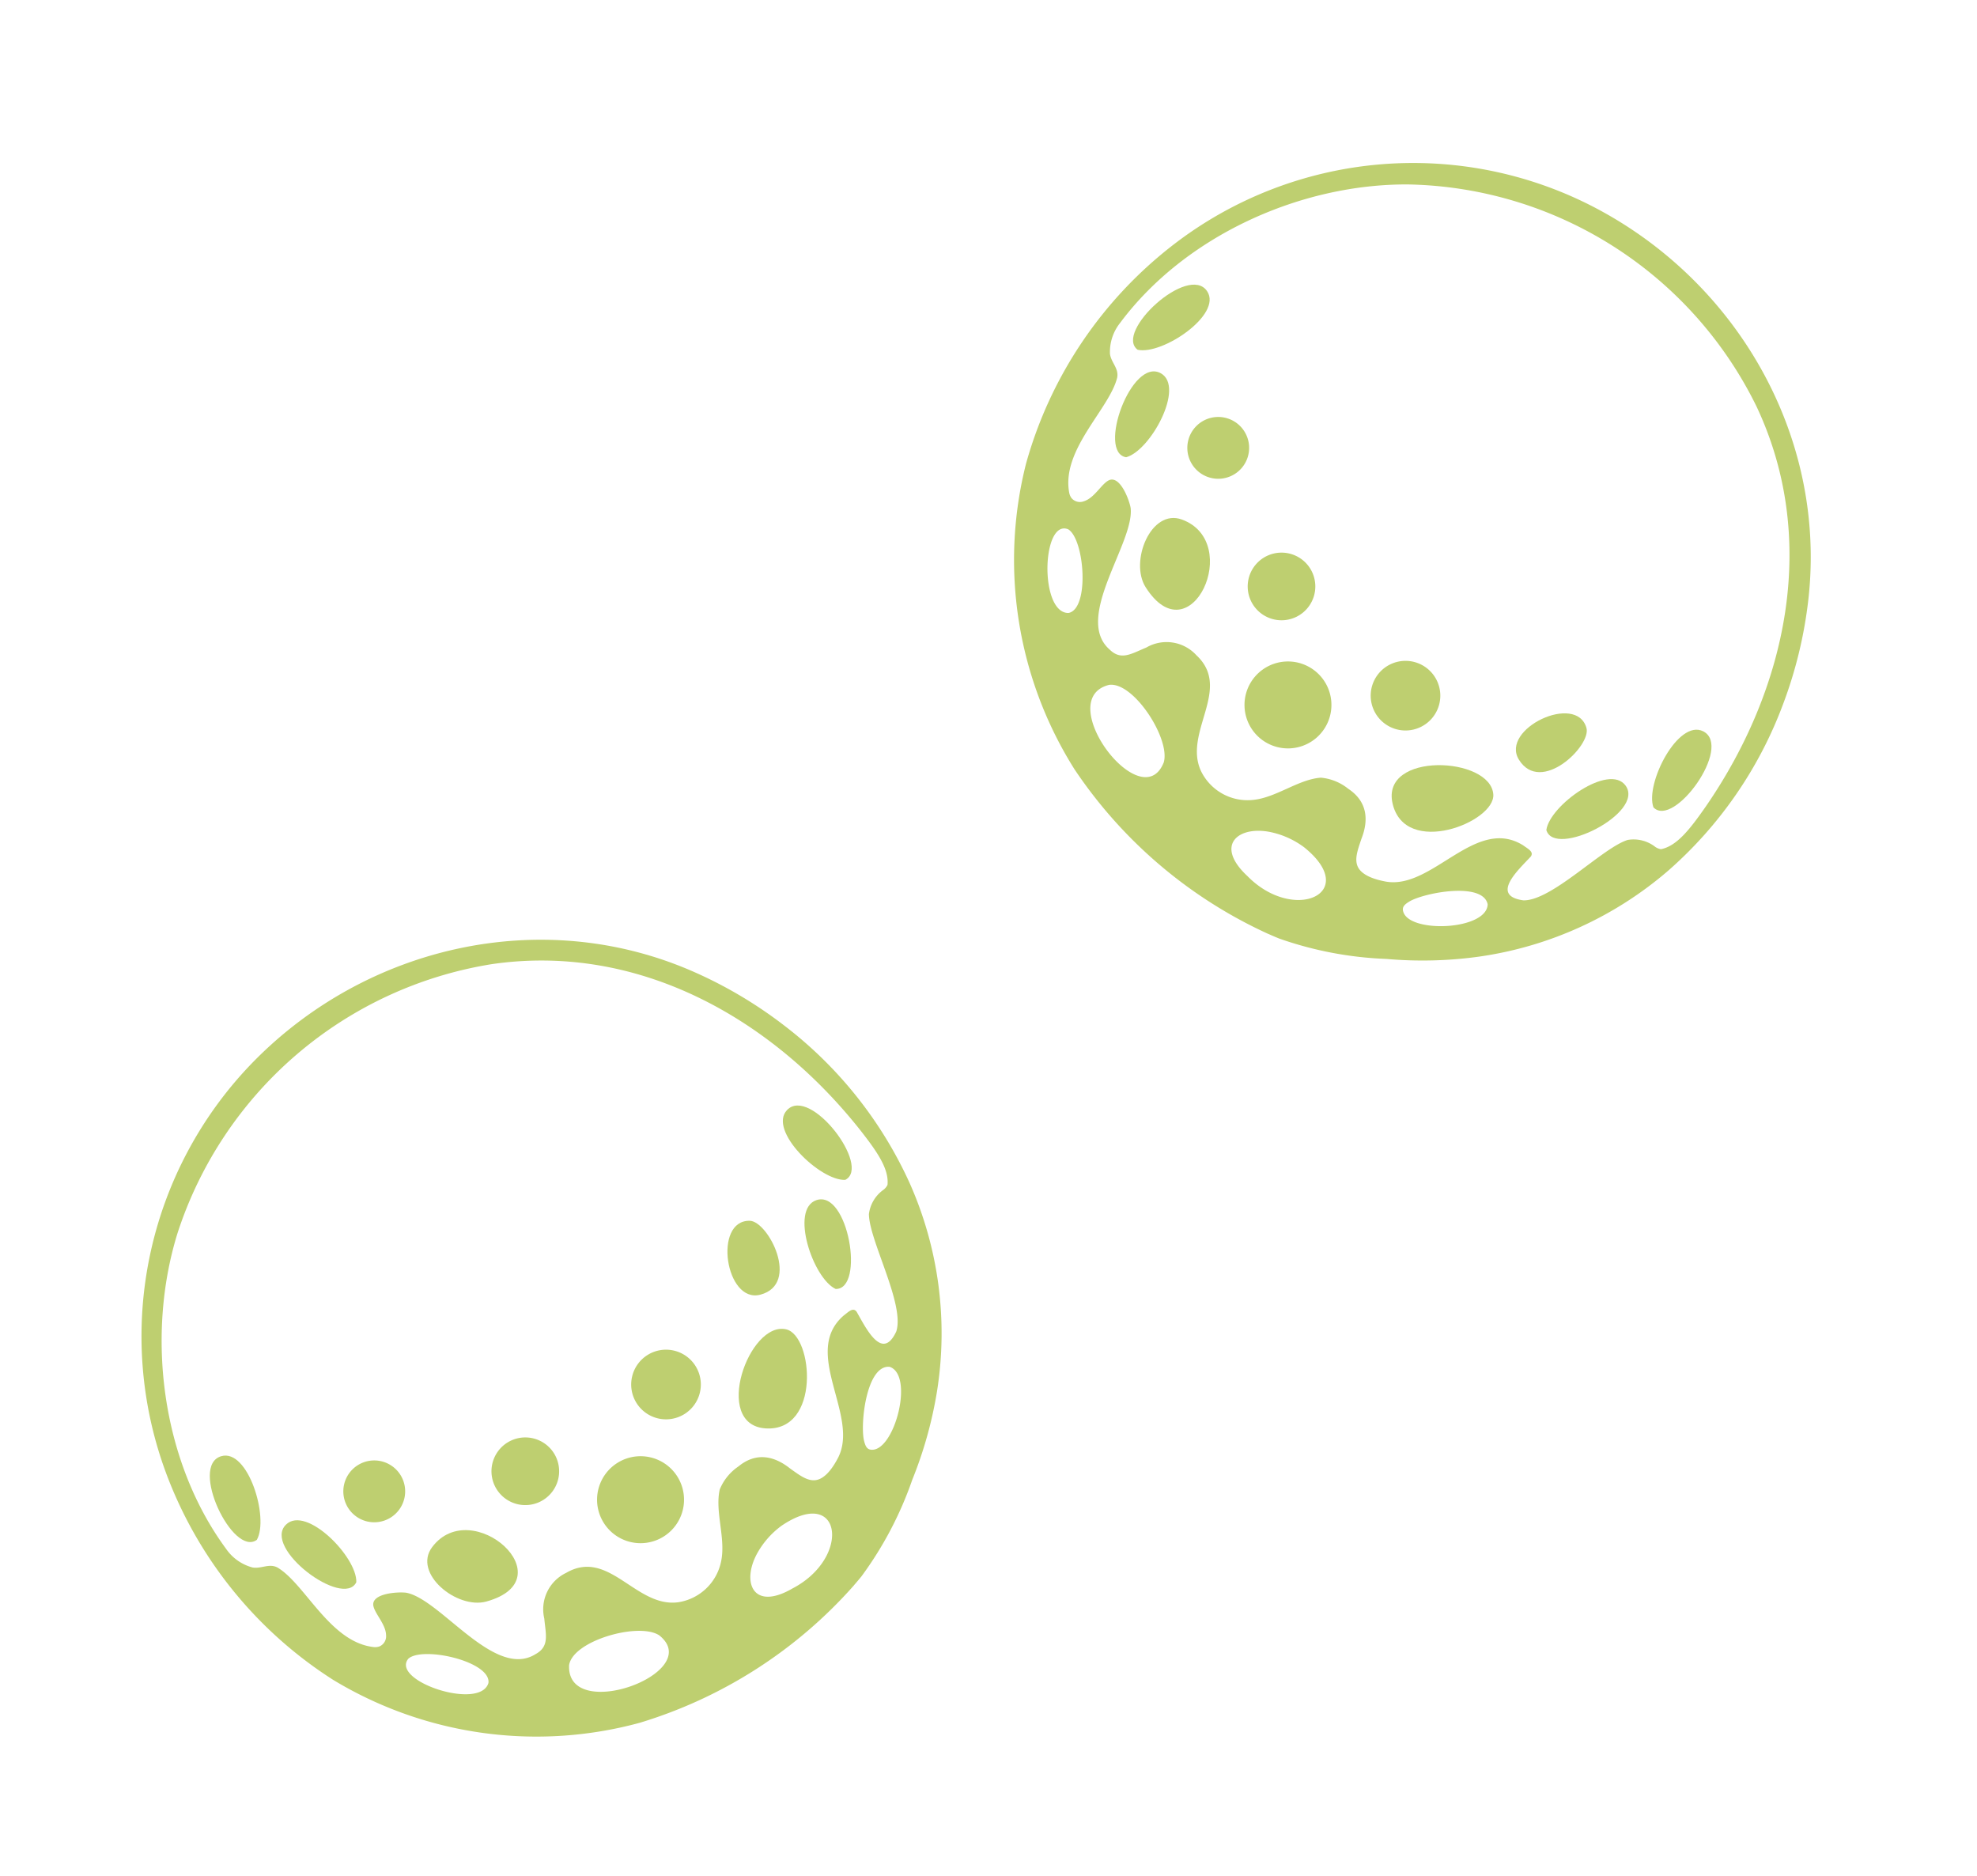 <svg xmlns="http://www.w3.org/2000/svg" xmlns:xlink="http://www.w3.org/1999/xlink" width="188.906" height="179.24" viewBox="0 0 188.906 179.24">
  <g transform="translate(-1109.355 -2433.038)">
    <g transform="matrix(0.875, -0.485, 0.485, 0.875, 1109.355, 2546.041)">
      <path d="M52.693,73.168a44.5,44.5,0,0,1-24.245,1.561A37.516,37.516,0,0,1,4.827,56.964,39.917,39.917,0,0,1,.44,31.9,37.508,37.508,0,0,1,26.7,1.644c14.863-4.455,31.32.27,40.869,12.66a41.621,41.621,0,0,1,5.242,8.918A39.437,39.437,0,0,1,75.971,42.2a35.277,35.277,0,0,1-7.293,18.531,39.233,39.233,0,0,1-6.219,6.316,34.693,34.693,0,0,1-8.717,5.717q-.519.208-1.05.4m21.361-31.91c.87-1.279.656-3.278.23-5.919-2.247-13.455-9.92-25.845-23.07-30.822a37.858,37.858,0,0,0-38.7,7.9C5.1,19.5.605,30.731,1.939,41.049a4.449,4.449,0,0,0,1.355,2.785c.676.53,1.573.395,2.071,1.146,1.57,2.679.918,8.723,4.4,11.134a1.272,1.272,0,0,0,.46.182,1.053,1.053,0,0,0,1.077-.624c.5-.936.036-2.371.32-3.1.443-1.061,2.686.005,3.33.478,2.585,2.13,3.354,11.355,7.956,11.119,1.533.011,1.754-1.121,2.385-2.571a3.856,3.856,0,0,1,3.949-2.8c4.722-.088,4.184,6.168,8,7.646a4.941,4.941,0,0,0,5.528-1.5c1.426-1.707,1.722-4.392,3.156-6a4.867,4.867,0,0,1,2.622-1.057c2.157-.4,3.483.771,4.227,2.565.441.918.813,1.8,1.526,2.124.92.419,2.21-.289,3.013-.825,3.721-2.548,1.767-10.471,7-11.593.551-.072,1.192-.3,1.274.271.031,1.76-.2,5.4,2.407,3.486,1.987-1.878,1.938-8.869,3.145-11.07A3.362,3.362,0,0,1,73.414,41.5a1.283,1.283,0,0,0,.615-.222ZM17.659,64.378c1.172-1.7-3.812-6.13-5.584-5.716-2.525,1.008,3.546,7.646,5.552,5.751Zm48.12-7.824c-1.841-1.213-5.1,3.412-5.54,4.991-.153.571-.167.93.294,1.158,1.917.969,6.886-4.286,5.281-6.117ZM25.173,66.7c-2.8,4.732,11.1,6.894,8.949,1.634-1.074-2.076-7.48-3.575-8.92-1.684Zm24.259-1.868A8.188,8.188,0,0,0,46.2,65.951c-2.743,1.654-3.217,4.712,1.213,4.629,6.333.168,8.9-6.3,2.1-5.754Z" transform="translate(0 0)" fill="#becf70"/>
      <path d="M8.3,3.975A4.153,4.153,0,1,1,3.976,0,4.153,4.153,0,0,1,8.3,3.975" transform="translate(34.686 51.982)" fill="#becf70"/>
      <path d="M7.572.511C9.541,2.292,5.708,10.7,1.256,7.824-3.046,5.042,4.867-1.934,7.572.511" transform="translate(51.319 48.135)" fill="#becf70"/>
      <path d="M1.381.377C7.132-2.193,11.154,9.3,3.392,7.432.564,6.752-1.484,1.657,1.381.377" transform="translate(17.851 50.065)" fill="#becf70"/>
      <path d="M6.649,3.184A3.326,3.326,0,1,1,3.184,0,3.326,3.326,0,0,1,6.649,3.184" transform="translate(42.971 44.366)" fill="#becf70"/>
      <path d="M6.459,3.093A3.231,3.231,0,1,1,3.093,0a3.231,3.231,0,0,1,3.366,3.09" transform="translate(27.295 45.192)" fill="#becf70"/>
      <path d="M5.9,2.827A2.953,2.953,0,1,1,2.827,0,2.954,2.954,0,0,1,5.9,2.827" transform="translate(14.027 40.153)" fill="#becf70"/>
      <path d="M4.336,8.119C2.019,9.738-1.964.888,1.134.051c2.587-.7,4.443,6.01,3.2,8.068" transform="translate(6.938 41.743)" fill="#becf70"/>
      <path d="M.584,8.336C3.031,9.751,6.242.593,3.083.024.446-.452-.83,6.392.584,8.336" transform="translate(64.309 39.228)" fill="#becf70"/>
      <path d="M2.82,8.594C5.643,8.717,4.258-.888,1.193.067-1.365.864.668,7.523,2.82,8.594" transform="translate(67.922 30.301)" fill="#becf70"/>
      <path d="M1.814,8.67C-.989,9.034-.43-.654,2.705.035,5.322.61,3.867,7.418,1.814,8.67" transform="translate(3.111 33.046)" fill="#becf70"/>
      <path d="M4.046.269c1.519.887,1.322,7.637-2.538,6.662C-1.837,6.086,1-1.511,4.046.269" transform="translate(56.829 37.623)" fill="#becf70"/>
    </g>
    <g transform="matrix(0.719, 0.695, -0.695, 0.719, 1243.51, 2433.038)">
      <path d="M52.693,73.168a44.5,44.5,0,0,1-24.245,1.561A37.516,37.516,0,0,1,4.827,56.964,39.917,39.917,0,0,1,.44,31.9,37.508,37.508,0,0,1,26.7,1.644c14.863-4.455,31.32.27,40.869,12.66a41.621,41.621,0,0,1,5.242,8.918A39.437,39.437,0,0,1,75.971,42.2a35.276,35.276,0,0,1-7.293,18.531,39.234,39.234,0,0,1-6.219,6.316,34.694,34.694,0,0,1-8.717,5.717q-.519.208-1.05.4m21.361-31.91c.87-1.279.656-3.278.23-5.919-2.247-13.455-9.92-25.845-23.07-30.822a37.858,37.858,0,0,0-38.7,7.9C5.1,19.5.605,30.731,1.939,41.049a4.449,4.449,0,0,0,1.355,2.785c.676.53,1.573.395,2.071,1.146,1.57,2.679.918,8.723,4.4,11.134a1.272,1.272,0,0,0,.46.182,1.053,1.053,0,0,0,1.077-.624c.5-.936.036-2.371.32-3.1.443-1.061,2.686.005,3.33.478,2.585,2.13,3.354,11.355,7.956,11.119,1.533.011,1.754-1.121,2.385-2.571a3.856,3.856,0,0,1,3.949-2.8c4.722-.088,4.184,6.168,8,7.646a4.941,4.941,0,0,0,5.528-1.5c1.426-1.707,1.722-4.392,3.156-6a4.867,4.867,0,0,1,2.622-1.057c2.157-.4,3.483.771,4.227,2.565.441.918.813,1.8,1.526,2.124.92.419,2.21-.289,3.013-.825,3.721-2.548,1.767-10.471,7-11.593.551-.072,1.192-.3,1.274.271.031,1.76-.2,5.4,2.407,3.486,1.987-1.878,1.938-8.869,3.145-11.069A3.362,3.362,0,0,1,73.414,41.5a1.283,1.283,0,0,0,.615-.222ZM17.659,64.378c1.172-1.7-3.812-6.13-5.584-5.717-2.525,1.008,3.546,7.646,5.552,5.751Zm48.12-7.824c-1.841-1.213-5.1,3.412-5.54,4.991-.153.571-.167.93.294,1.158,1.917.969,6.886-4.286,5.281-6.117ZM25.173,66.7c-2.8,4.732,11.1,6.894,8.949,1.634-1.074-2.076-7.48-3.575-8.92-1.684Zm24.259-1.868A8.188,8.188,0,0,0,46.2,65.951c-2.743,1.654-3.217,4.712,1.213,4.629,6.333.168,8.9-6.3,2.1-5.754Z" transform="translate(0 0)" fill="#becf70"/>
      <path d="M8.3,3.975A4.153,4.153,0,1,1,3.976,0,4.153,4.153,0,0,1,8.3,3.975" transform="translate(34.686 51.982)" fill="#becf70"/>
      <path d="M7.572.511C9.541,2.292,5.708,10.7,1.256,7.824-3.046,5.042,4.867-1.934,7.572.511" transform="translate(51.319 48.135)" fill="#becf70"/>
      <path d="M1.381.377C7.132-2.193,11.154,9.3,3.392,7.432.564,6.752-1.484,1.657,1.381.377" transform="translate(17.851 50.065)" fill="#becf70"/>
      <path d="M6.649,3.184A3.326,3.326,0,1,1,3.184,0,3.326,3.326,0,0,1,6.649,3.184" transform="translate(42.971 44.366)" fill="#becf70"/>
      <path d="M6.459,3.093A3.231,3.231,0,1,1,3.092,0a3.231,3.231,0,0,1,3.366,3.09" transform="translate(27.295 45.192)" fill="#becf70"/>
      <path d="M5.9,2.827A2.953,2.953,0,1,1,2.827,0,2.954,2.954,0,0,1,5.9,2.827" transform="translate(14.027 40.153)" fill="#becf70"/>
      <path d="M4.336,8.119C2.019,9.738-1.964.888,1.134.051c2.587-.7,4.443,6.01,3.2,8.068" transform="translate(6.938 41.743)" fill="#becf70"/>
      <path d="M.584,8.336C3.031,9.751,6.242.593,3.083.024.446-.452-.83,6.392.584,8.336" transform="translate(64.309 39.228)" fill="#becf70"/>
      <path d="M2.82,8.594C5.643,8.717,4.258-.888,1.193.067-1.365.864.668,7.523,2.82,8.594" transform="translate(67.922 30.301)" fill="#becf70"/>
      <path d="M1.814,8.67C-.989,9.034-.43-.654,2.705.035,5.322.61,3.867,7.418,1.814,8.67" transform="translate(3.111 33.046)" fill="#becf70"/>
      <path d="M4.046.269c1.519.887,1.322,7.637-2.538,6.662C-1.837,6.086,1-1.511,4.046.269" transform="translate(56.829 37.623)" fill="#becf70"/>
    </g>
  </g>
</svg>
